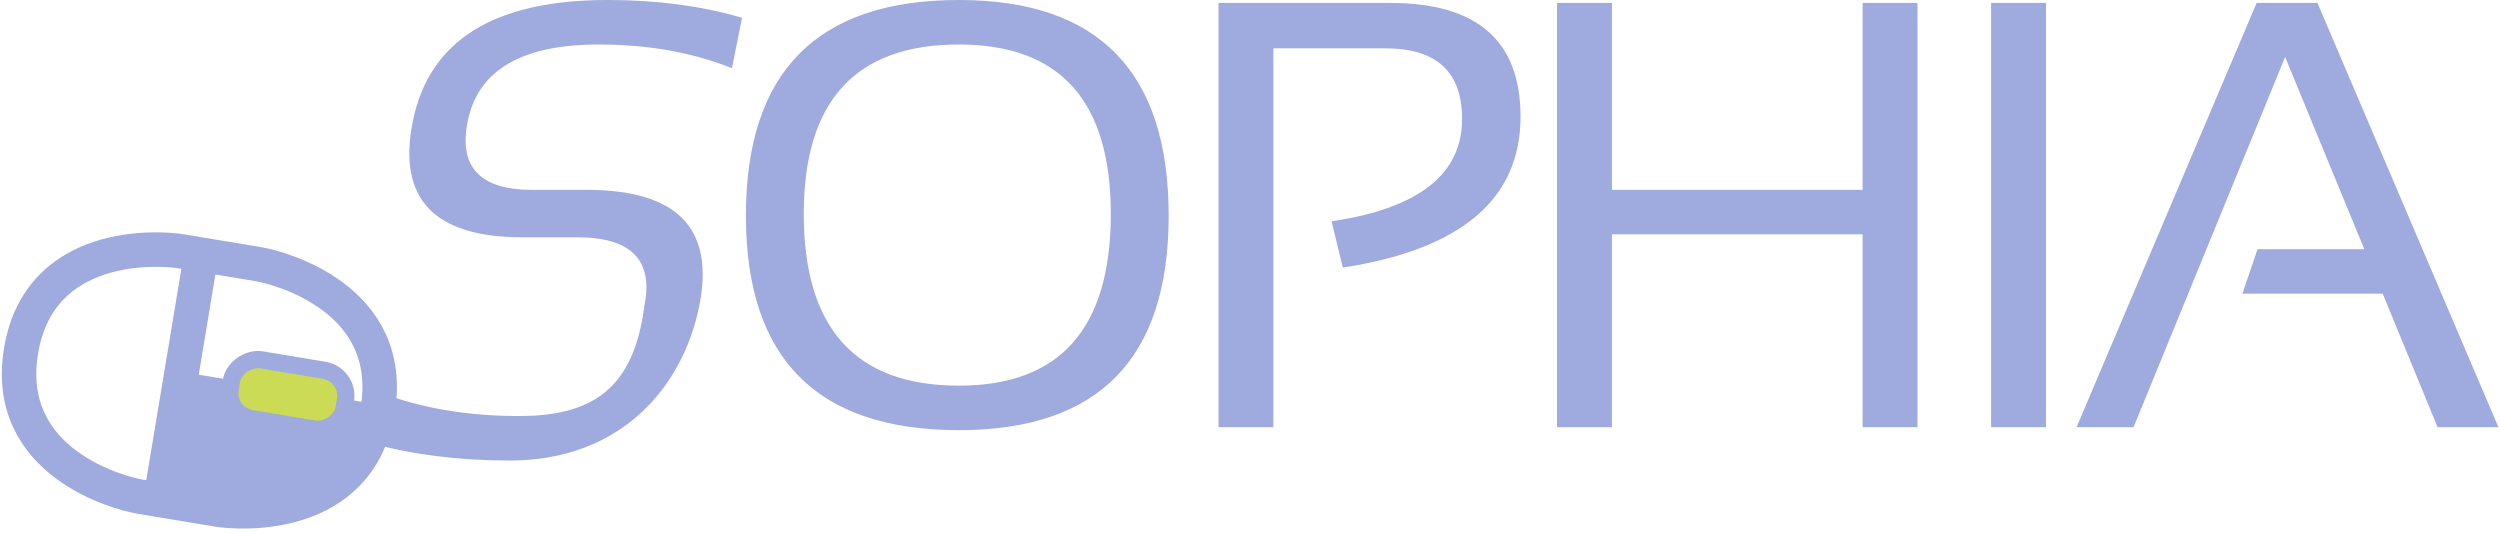 <?xml version="1.0" encoding="UTF-8"?> <svg xmlns="http://www.w3.org/2000/svg" width="1450" height="310" viewBox="0 0 1450 310" fill="none"> <path d="M219.048 237.862C229.807 173.165 162.338 155.297 149.875 153.224L105.059 145.772C92.596 143.699 22.976 138.771 12.217 203.468C1.459 268.165 68.927 286.033 81.39 288.105L126.207 295.558C138.669 297.63 208.29 302.559 219.048 237.862Z" stroke="#9FAADE" stroke-width="20"></path> <path d="M126.034 294.799C138.496 296.871 208.117 301.8 218.875 237.103L109.969 218.993C107.245 218.54 104.669 220.381 104.217 223.105L93.202 289.339L126.034 294.799Z" fill="#9FAADE" stroke="#9FAADE" stroke-width="5"></path> <path d="M93.279 288.711L116.571 148.493" stroke="#9FAADE" stroke-width="20"></path> <rect x="202.838" y="217.239" width="34.577" height="67.081" rx="15" transform="rotate(99.441 202.838 217.239)" fill="#CBDB55" stroke="#9FAADE" stroke-width="10"></rect> <path d="M738.08 28.046V247.267H707.249V2.221H806.544C831.603 2.221 850.304 7.7 862.737 18.572C875.157 29.432 881.406 45.749 881.406 67.62C881.406 91.4 872.874 110.513 855.816 125.008C838.813 139.457 813.301 149.348 779.219 154.635L772.919 128.771C797.925 125.02 816.768 118.217 829.392 108.319C842.131 98.33 848.51 85.209 848.51 68.996C848.51 55.258 844.785 44.866 837.251 37.916C829.725 30.973 818.483 27.546 803.619 27.546H738.58H738.08V28.046ZM934.422 135.928V247.267H903.59V2.221H934.422V110.119V110.619H934.922H1080.31H1080.81V110.119V2.221H1111.64V247.267H1080.81V135.928V135.428H1080.31H934.922H934.422V135.928ZM1382.44 170.15L1382.31 169.84H1381.98H1301.29L1309.73 145.031H1371.31H1372.06L1371.77 144.34L1325.83 32.845L1325.37 31.72L1324.91 32.846L1237.11 247.267H1205.17L1309.18 2.221H1343.79L1448.32 247.267H1414.14L1382.44 170.15ZM214.851 256.427L220.494 228.211C244.395 237.272 271.228 241.798 300.988 241.798C322.201 241.798 338.986 237.92 351.246 227.868C363.509 217.814 371.156 201.657 374.264 177.303C376.913 164.037 375.003 153.95 368.362 147.192C361.74 140.452 350.531 137.149 334.884 137.149H303.225C277.523 137.149 259.499 131.564 249.001 120.528C238.521 109.511 235.423 92.932 239.881 70.643C244.559 47.251 256.257 29.739 274.971 18.06C293.702 6.371 319.507 0.5 352.434 0.5C380.892 0.5 406.678 3.893 429.798 10.674L424.155 38.886C401.399 29.832 375.769 25.309 347.272 25.309C324.858 25.309 307.236 29.043 294.454 36.562C281.652 44.093 273.741 55.401 270.731 70.447C268.077 83.717 269.869 93.807 276.279 100.569C282.671 107.314 293.539 110.619 308.731 110.619H340.39C366.553 110.619 384.923 116.205 395.65 127.243C406.357 138.261 409.568 154.839 405.111 177.124C395.514 225.107 359.098 266.607 295.826 266.607C266.108 266.607 239.117 263.212 214.851 256.427ZM465.687 124.056C465.687 157.329 473.2 182.377 488.313 199.108C503.435 215.849 526.088 224.179 556.175 224.179C585.634 224.179 607.815 215.848 622.621 199.104C637.416 182.373 644.77 157.326 644.77 124.056C644.77 91.242 637.415 66.539 622.618 50.037C607.812 33.525 585.632 25.309 556.175 25.309C526.09 25.309 503.438 33.523 488.315 50.033C473.2 66.535 465.687 91.24 465.687 124.056ZM433.135 125.088C433.135 83.468 443.411 52.344 463.876 31.623C484.339 10.903 515.074 0.5 556.175 0.5C596.643 0.5 626.903 10.902 647.051 31.621C667.202 52.341 677.322 83.466 677.322 125.088C677.322 166.48 667.203 197.432 647.052 218.038C626.904 238.643 596.644 248.988 556.175 248.988C515.073 248.988 484.338 238.641 463.875 218.036C443.411 197.429 433.135 166.479 433.135 125.088ZM1186.17 2.221V247.267H1155.34V2.221H1186.17Z" fill="#9FAADE" stroke="#9FAADE"></path> </svg> 